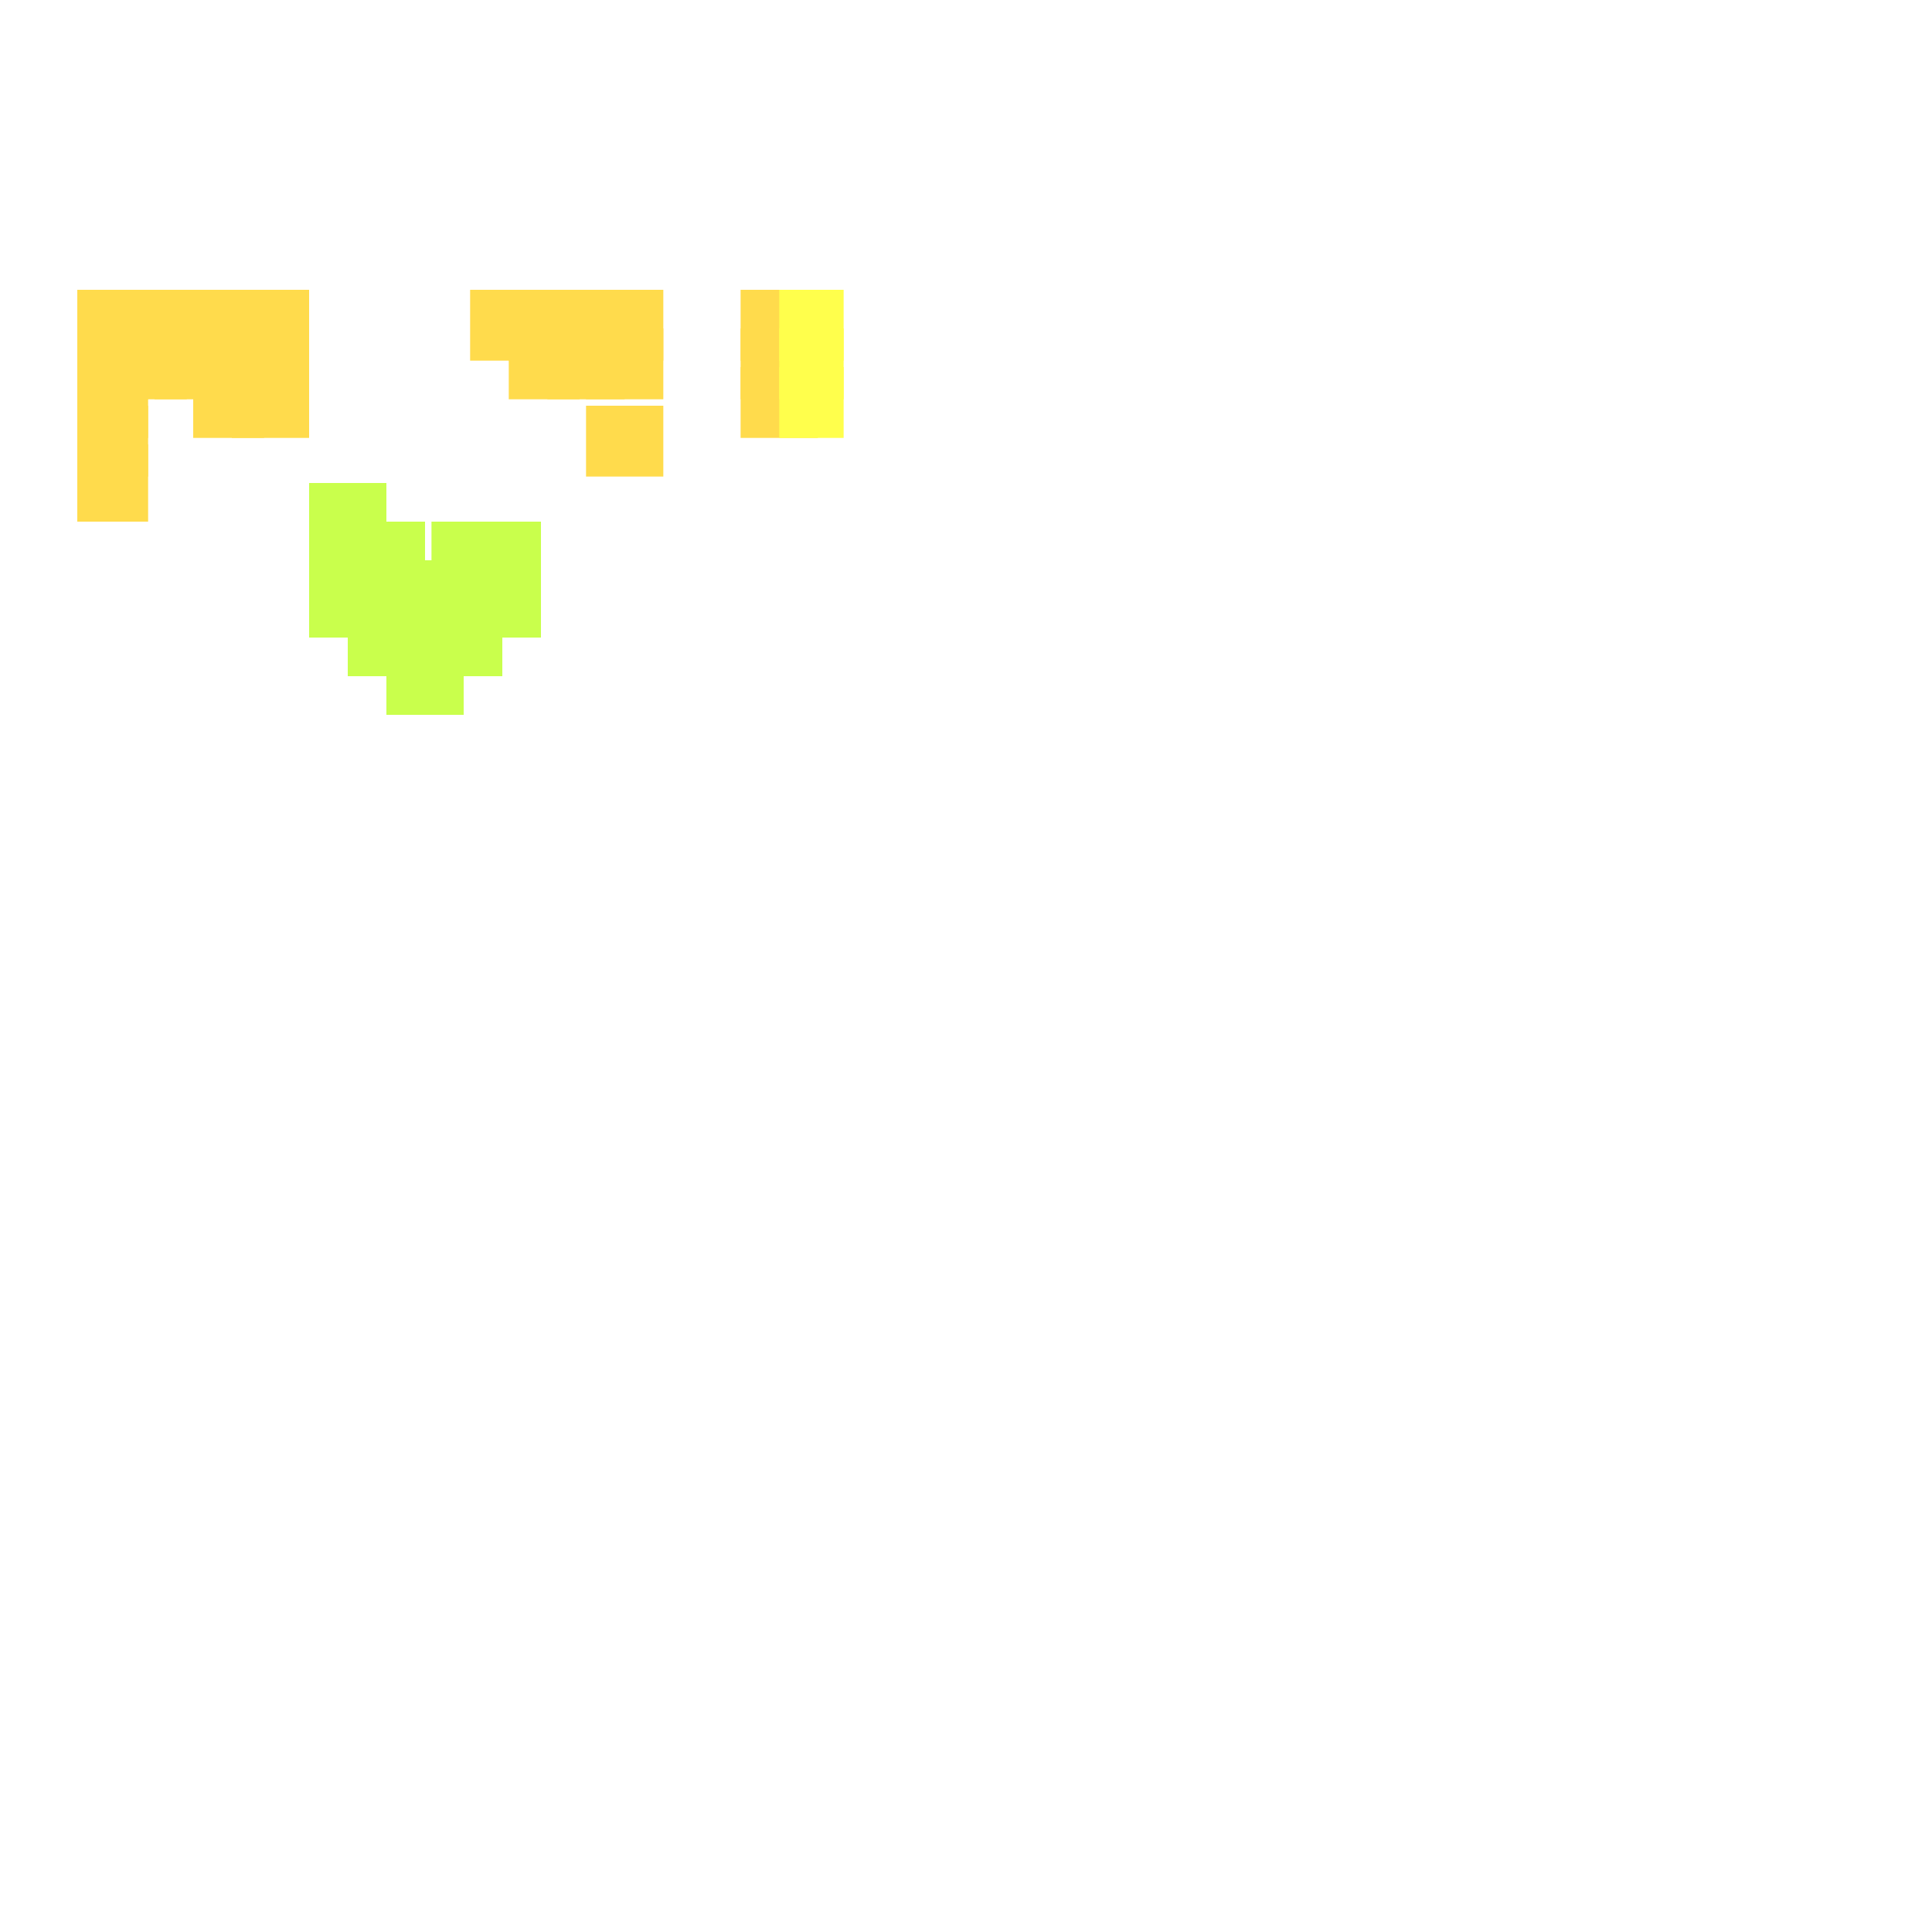 <?xml version="1.0" encoding="utf-8"?>
<svg xmlns="http://www.w3.org/2000/svg" width="300" height="300" viewBox="0 0 300 300" class="creatureMap" style="position:absolute;">
<defs>
    <filter id="blur" x="-30%" y="-30%" width="160%" height="160%">
        <feGaussianBlur stdDeviation="3" />
    </filter>
    <style>
        .spawningMap-very-common { fill: #0F0; }
        .spawningMap-common { fill: #B2FF00; }
        .spawningMap-uncommon { fill: #FF0; }
        .spawningMap-very-uncommon { fill: #FC0; }
        .spawningMap-rare { fill: #F60; }
        .spawningMap-very-rare { fill: #F00; }
        .spawning-map-point { stroke:black; stroke-width:1; }
    </style>
</defs>
<g filter="url(#blur)" opacity="0.7">
    <g class="spawningMap-very-uncommon">
        <rect x="12" y="45" width="11" height="11" />
        <rect x="18" y="45" width="11" height="11" />
        <rect x="24" y="45" width="11" height="11" />
        <rect x="30" y="45" width="11" height="11" />
        <rect x="36" y="45" width="12" height="11" />
        <rect x="73" y="45" width="11" height="11" />
        <rect x="79" y="45" width="11" height="11" />
        <rect x="85" y="45" width="12" height="11" />
        <rect x="91" y="45" width="12" height="11" />
        <rect x="115" y="45" width="12" height="11" />
        <rect x="12" y="51" width="11" height="11" />
        <rect x="18" y="51" width="11" height="11" />
        <rect x="24" y="51" width="11" height="11" />
        <rect x="30" y="51" width="11" height="11" />
        <rect x="36" y="51" width="12" height="11" />
        <rect x="79" y="51" width="11" height="11" />
        <rect x="85" y="51" width="12" height="11" />
        <rect x="91" y="51" width="12" height="11" />
        <rect x="115" y="51" width="12" height="11" />
        <rect x="12" y="57" width="11" height="11" />
        <rect x="30" y="57" width="11" height="11" />
        <rect x="36" y="57" width="12" height="11" />
        <rect x="115" y="57" width="12" height="11" />
        <rect x="12" y="63" width="11" height="11" />
        <rect x="91" y="63" width="12" height="11" />
        <rect x="12" y="69" width="11" height="12" />
    </g>
    <g class="spawningMap-uncommon">
        <rect x="121" y="45" width="10" height="11" />
        <rect x="121" y="51" width="10" height="11" />
        <rect x="121" y="57" width="10" height="11" />
    </g>
    <g class="spawningMap-common">
        <rect x="48" y="75" width="12" height="12" />
        <rect x="48" y="81" width="12" height="12" />
        <rect x="54" y="81" width="12" height="12" />
        <rect x="67" y="81" width="11" height="12" />
        <rect x="73" y="81" width="11" height="12" />
        <rect x="48" y="87" width="12" height="12" />
        <rect x="54" y="87" width="12" height="12" />
        <rect x="60" y="87" width="12" height="12" />
        <rect x="67" y="87" width="11" height="12" />
        <rect x="73" y="87" width="11" height="12" />
        <rect x="54" y="93" width="12" height="12" />
        <rect x="60" y="93" width="12" height="12" />
        <rect x="67" y="93" width="11" height="12" />
        <rect x="60" y="99" width="12" height="12" />
    </g></g>
</svg>